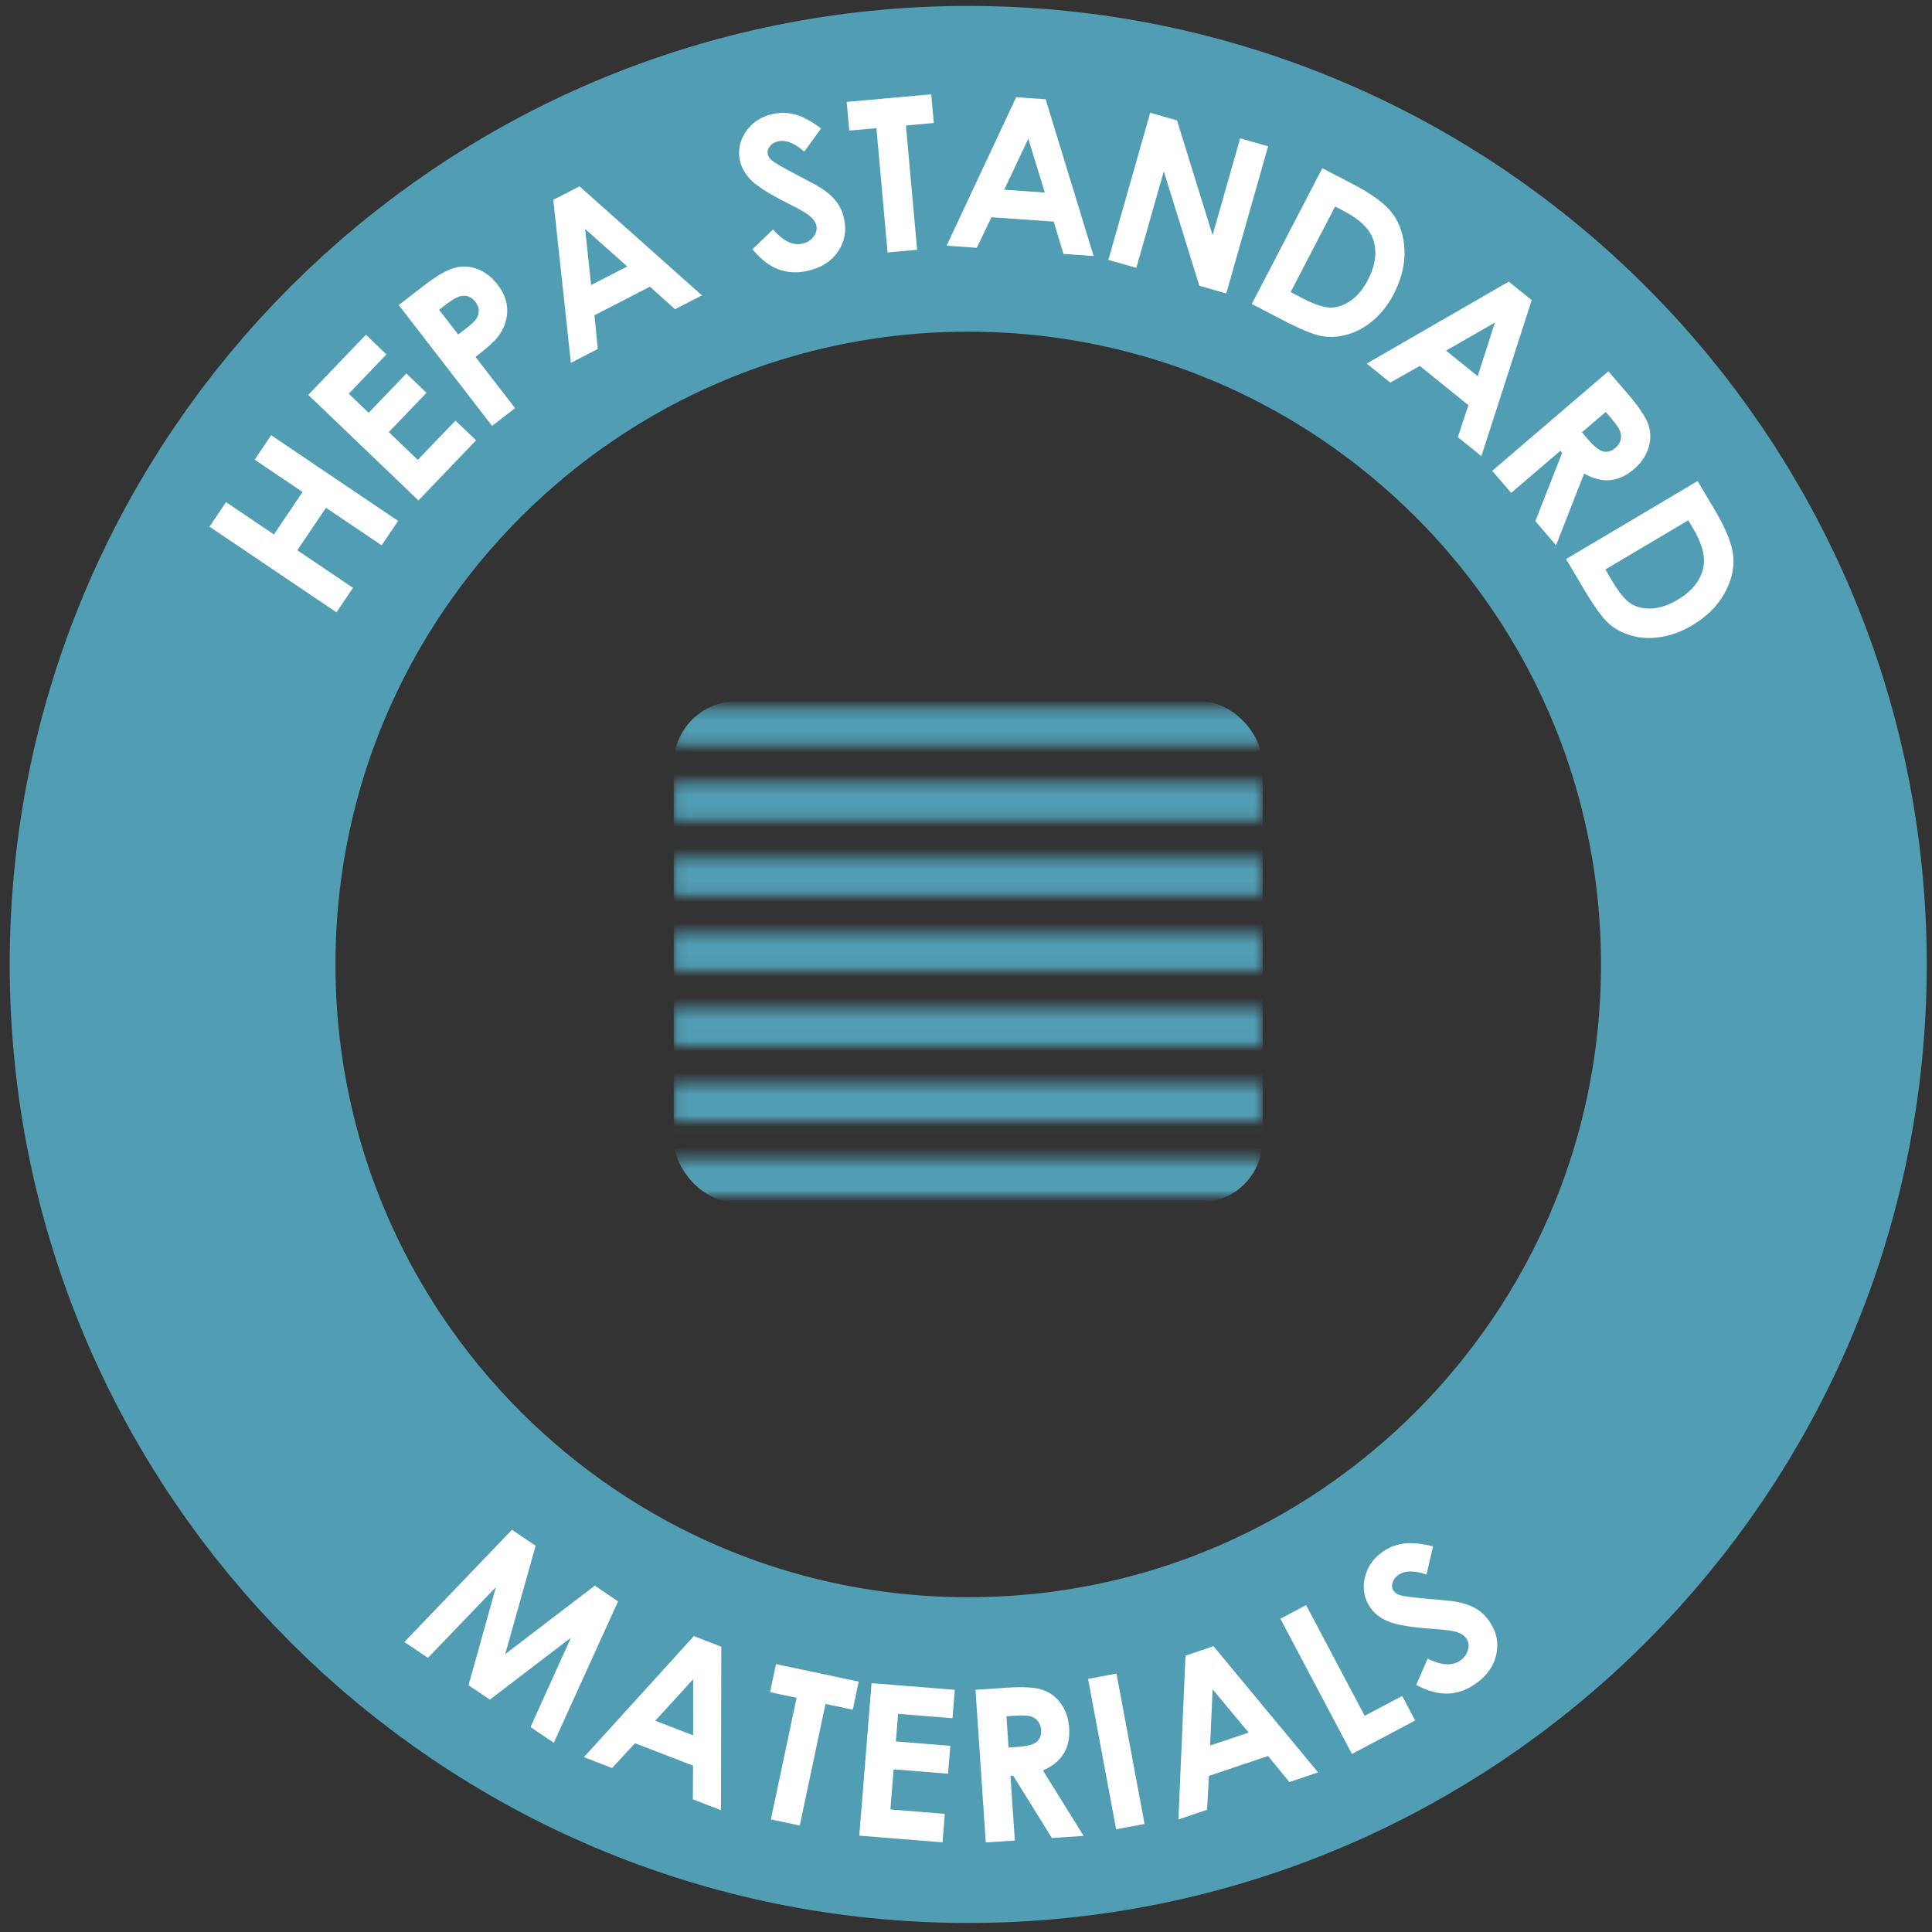 <svg width="181" height="181" viewBox="0 0 181 181" fill="none" xmlns="http://www.w3.org/2000/svg">
<rect x="0" y="0" width="181" height="181" fill="#333333" stroke="none"/>
<g clip-path="url(#clip0)">
<path d="M90.708 164.895C131.876 164.895 165.249 131.522 165.249 90.354C165.249 49.187 131.876 15.814 90.708 15.814C49.541 15.814 16.168 49.187 16.168 90.354C16.168 131.522 49.541 164.895 90.708 164.895Z" stroke="#519DB4" stroke-width="30.52"/>
<path d="M47.965 143.319L50.181 144.814L47.332 154.967L55.721 148.552L57.905 150.025L51.884 163.275L49.7 161.802L53.491 153.426L45.891 159.232L43.893 157.884L46.463 148.685L40.092 155.319L37.884 153.83L47.965 143.319Z" fill="white"/>
<path d="M65.003 153.278L67.576 154.274L67.545 169.59L64.908 168.569L64.929 165.42L59.492 163.315L57.342 165.64L54.705 164.619L65.003 153.278ZM64.94 157.317L61.392 161.206L64.935 162.577L64.94 157.317Z" fill="white"/>
<path d="M72.698 155.903L80.448 157.544L79.892 160.175L77.337 159.634L74.926 171.026L72.219 170.453L74.629 159.061L72.141 158.534L72.698 155.903Z" fill="white"/>
<path d="M81.652 157.686L89.451 158.313L89.237 160.975L84.138 160.564L83.93 163.148L89.029 163.558L88.819 166.171L83.72 165.761L83.417 169.519L88.516 169.93L88.302 172.601L80.502 171.973L81.652 157.686Z" fill="white"/>
<path d="M91.39 158.31L94.277 158.116C95.859 158.009 96.993 158.076 97.68 158.316C98.373 158.55 98.945 158.98 99.397 159.607C99.85 160.234 100.106 160.995 100.166 161.889C100.23 162.829 100.056 163.632 99.645 164.298C99.24 164.957 98.595 165.478 97.709 165.864L101.52 171.994L98.545 172.194L94.92 166.354L94.667 166.371L95.075 172.428L92.352 172.611L91.39 158.31ZM94.488 163.717L95.344 163.659C96.212 163.601 96.801 163.447 97.11 163.199C97.425 162.95 97.565 162.563 97.53 162.038C97.509 161.727 97.41 161.463 97.232 161.247C97.055 161.025 96.826 160.874 96.548 160.795C96.268 160.71 95.766 160.691 95.04 160.74L94.291 160.791L94.488 163.717Z" fill="white"/>
<path d="M101.935 157.286L104.597 156.789L107.229 170.879L104.566 171.376L101.935 157.286Z" fill="white"/>
<path d="M111.063 155.107L113.686 154.224L123.487 166.048L120.799 166.953L118.795 164.512L113.255 166.378L113.089 169.549L110.401 170.454L111.063 155.107ZM113.606 158.261L113.366 163.533L116.977 162.318L113.606 158.261Z" fill="white"/>
<path d="M119.952 151.651L122.364 150.375L127.85 160.745L131.364 158.886L132.581 161.186L126.655 164.321L119.952 151.651Z" fill="white"/>
<path d="M134.26 144.878L133.64 147.51C132.487 147.111 131.609 147.124 131.007 147.55C130.714 147.757 130.531 148.006 130.457 148.298C130.38 148.585 130.411 148.826 130.551 149.023C130.69 149.22 130.889 149.36 131.146 149.441C131.493 149.548 132.395 149.665 133.852 149.793C135.209 149.904 136.044 149.988 136.357 150.047C137.134 150.185 137.765 150.398 138.249 150.687C138.734 150.967 139.152 151.354 139.503 151.85C140.185 152.814 140.415 153.846 140.194 154.945C139.973 156.045 139.327 156.973 138.256 157.731C137.42 158.322 136.545 158.633 135.631 158.664C134.723 158.691 133.738 158.421 132.674 157.855L133.749 155.392C135.048 156.032 136.065 156.091 136.801 155.571C137.184 155.3 137.427 154.96 137.53 154.552C137.633 154.144 137.581 153.793 137.373 153.5C137.185 153.234 136.898 153.037 136.513 152.91C136.127 152.783 135.405 152.683 134.345 152.609C132.329 152.469 130.934 152.249 130.162 151.948C129.386 151.641 128.798 151.206 128.399 150.641C127.822 149.826 127.638 148.91 127.845 147.892C128.054 146.866 128.613 146.03 129.524 145.386C130.11 144.971 130.763 144.714 131.482 144.612C132.207 144.507 133.133 144.596 134.26 144.878Z" fill="white"/>
<path d="M19.625 49.34L21.175 47.043L25.663 50.072L28.348 46.093L23.859 43.064L25.404 40.776L37.3 48.802L35.756 51.091L30.54 47.572L27.855 51.55L33.072 55.07L31.522 57.367L19.625 49.34Z" fill="white"/>
<path d="M28.881 36.994L34.28 31.36L36.202 33.203L32.672 36.886L34.538 38.674L38.068 34.991L39.956 36.8L36.426 40.483L39.141 43.085L42.671 39.402L44.6 41.251L39.201 46.884L28.881 36.994Z" fill="white"/>
<path d="M37.355 28.578L39.642 26.812C40.878 25.858 41.858 25.285 42.58 25.096C43.303 24.898 44.02 24.935 44.729 25.206C45.44 25.469 46.07 25.956 46.621 26.67C47.231 27.46 47.531 28.277 47.519 29.122C47.513 29.962 47.235 30.759 46.685 31.511C46.361 31.95 45.649 32.593 44.551 33.441L48.254 38.237L46.099 39.901L37.355 28.578ZM42.928 31.34L43.613 30.811C44.152 30.395 44.497 30.067 44.648 29.828C44.799 29.588 44.866 29.335 44.849 29.07C44.834 28.795 44.729 28.532 44.535 28.281C44.198 27.844 43.783 27.657 43.29 27.718C42.929 27.76 42.414 28.038 41.747 28.553L41.139 29.023L42.928 31.34Z" fill="white"/>
<path d="M51.833 18.721L54.293 17.454L65.759 27.672L63.238 28.97L60.89 26.858L55.693 29.535L56.005 32.695L53.484 33.994L51.833 18.721ZM54.821 21.457L55.376 26.706L58.763 24.962L54.821 21.457Z" fill="white"/>
<path d="M76.922 12.03L75.344 14.211C74.438 13.403 73.626 13.079 72.91 13.239C72.561 13.318 72.297 13.477 72.118 13.717C71.937 13.95 71.873 14.184 71.926 14.419C71.978 14.653 72.107 14.857 72.313 15.031C72.591 15.261 73.375 15.715 74.665 16.391C75.87 17.013 76.605 17.41 76.87 17.584C77.531 18.008 78.028 18.446 78.362 18.897C78.702 19.34 78.937 19.857 79.069 20.446C79.327 21.593 79.143 22.63 78.519 23.555C77.894 24.481 76.945 25.087 75.671 25.372C74.675 25.596 73.752 25.546 72.901 25.225C72.056 24.901 71.254 24.276 70.493 23.348L72.425 21.497C73.374 22.582 74.286 23.027 75.16 22.831C75.617 22.728 75.97 22.509 76.221 22.173C76.472 21.837 76.558 21.495 76.48 21.146C76.409 20.83 76.221 20.539 75.915 20.275C75.61 20.01 74.984 19.641 74.039 19.167C72.24 18.266 71.042 17.529 70.448 16.957C69.852 16.378 69.479 15.753 69.328 15.081C69.111 14.111 69.292 13.199 69.873 12.343C70.458 11.479 71.292 10.926 72.376 10.683C73.073 10.527 73.772 10.54 74.472 10.722C75.178 10.903 75.995 11.339 76.922 12.03Z" fill="white"/>
<path d="M79.321 9.547L87.243 8.834L87.484 11.523L84.873 11.758L85.921 23.402L83.154 23.651L82.106 12.007L79.563 12.236L79.321 9.547Z" fill="white"/>
<path d="M95.203 9.107L97.963 9.302L102.457 23.987L99.629 23.788L98.718 20.764L92.886 20.353L91.513 23.216L88.684 23.017L95.203 9.107ZM96.335 12.996L94.084 17.771L97.885 18.039L96.335 12.996Z" fill="white"/>
<path d="M107.756 10.562L110.268 11.276L113.601 22.031L116.182 12.959L118.806 13.705L114.884 27.491L112.363 26.774L109.031 16.05L106.458 25.095L103.834 24.348L107.756 10.562Z" fill="white"/>
<path d="M123.88 15.76L126.751 17.251C128.602 18.213 129.857 19.157 130.516 20.086C131.179 21.008 131.534 22.137 131.58 23.471C131.626 24.805 131.291 26.161 130.576 27.539C130.067 28.519 129.434 29.336 128.677 29.989C127.929 30.64 127.126 31.087 126.268 31.329C125.416 31.575 124.601 31.628 123.825 31.488C123.048 31.348 121.836 30.85 120.187 29.994L117.273 28.48L123.88 15.76ZM125.08 19.348L120.916 27.364L122.04 27.948C123.147 28.523 124.014 28.812 124.642 28.816C125.275 28.823 125.906 28.609 126.535 28.174C127.163 27.739 127.705 27.084 128.16 26.207C128.861 24.858 129.027 23.616 128.658 22.48C128.325 21.458 127.406 20.556 125.902 19.775L125.08 19.348Z" fill="white"/>
<path d="M141.347 26.383L143.5 28.122L138.783 42.737L136.577 40.956L137.561 37.955L133.013 34.281L130.248 35.843L128.042 34.061L141.347 26.383ZM140.05 30.221L135.473 32.848L138.437 35.242L140.05 30.221Z" fill="white"/>
<path d="M150.686 34.784L152.569 36.982C153.6 38.186 154.224 39.135 154.443 39.829C154.67 40.524 154.668 41.24 154.436 41.977C154.203 42.715 153.747 43.375 153.066 43.959C152.351 44.571 151.603 44.912 150.824 44.981C150.054 45.05 149.25 44.845 148.411 44.366L145.777 51.087L143.838 48.822L146.35 42.424L146.185 42.231L141.575 46.18L139.8 44.108L150.686 34.784ZM148.206 40.501L148.764 41.152C149.33 41.813 149.805 42.193 150.189 42.292C150.577 42.396 150.971 42.276 151.371 41.934C151.607 41.731 151.759 41.494 151.826 41.223C151.898 40.947 151.883 40.674 151.779 40.404C151.681 40.129 151.395 39.715 150.921 39.163L150.433 38.593L148.206 40.501Z" fill="white"/>
<path d="M159.042 45.066L160.692 47.848C161.755 49.641 162.322 51.106 162.392 52.243C162.467 53.376 162.173 54.521 161.507 55.679C160.842 56.836 159.841 57.81 158.506 58.602C157.557 59.165 156.588 59.525 155.6 59.68C154.621 59.837 153.704 59.793 152.847 59.545C151.994 59.304 151.275 58.919 150.689 58.39C150.104 57.861 149.338 56.798 148.39 55.2L146.715 52.376L159.042 45.066ZM158.166 48.746L150.398 53.352L151.044 54.442C151.68 55.514 152.263 56.218 152.794 56.553C153.328 56.893 153.977 57.044 154.74 57.007C155.503 56.97 156.309 56.699 157.159 56.196C158.466 55.421 159.263 54.453 159.549 53.294C159.807 52.251 159.503 51 158.638 49.542L158.166 48.746Z" fill="white"/>
<mask id="mask0" mask-type="alpha" maskUnits="userSpaceOnUse" x="63" y="66" width="56" height="47">
<path fill-rule="evenodd" clip-rule="evenodd" d="M118.293 69.812H63.121V66.29H118.293V69.812ZM118.293 76.855H63.121V73.333H118.293V76.855ZM63.121 83.898H118.293V80.376H63.121V83.898ZM118.293 90.941H63.121V87.42H118.293V90.941ZM63.121 97.984H118.293V94.463H63.121V97.984ZM118.293 105.028H63.121V101.506H118.293V105.028ZM63.121 112.071H118.293V108.549H63.121V112.071Z" fill="#519DB4"/>
</mask>
<g mask="url(#mask0)">
<rect x="63.121" y="65.703" width="55.172" height="46.955" rx="5.869" fill="#519DB4"/>
</g>
</g>
<defs>
<clipPath id="clip0">
<rect width="179.601" height="179.601" fill="white" transform="translate(0.91 0.553)"/>
</clipPath>
</defs>
</svg>
